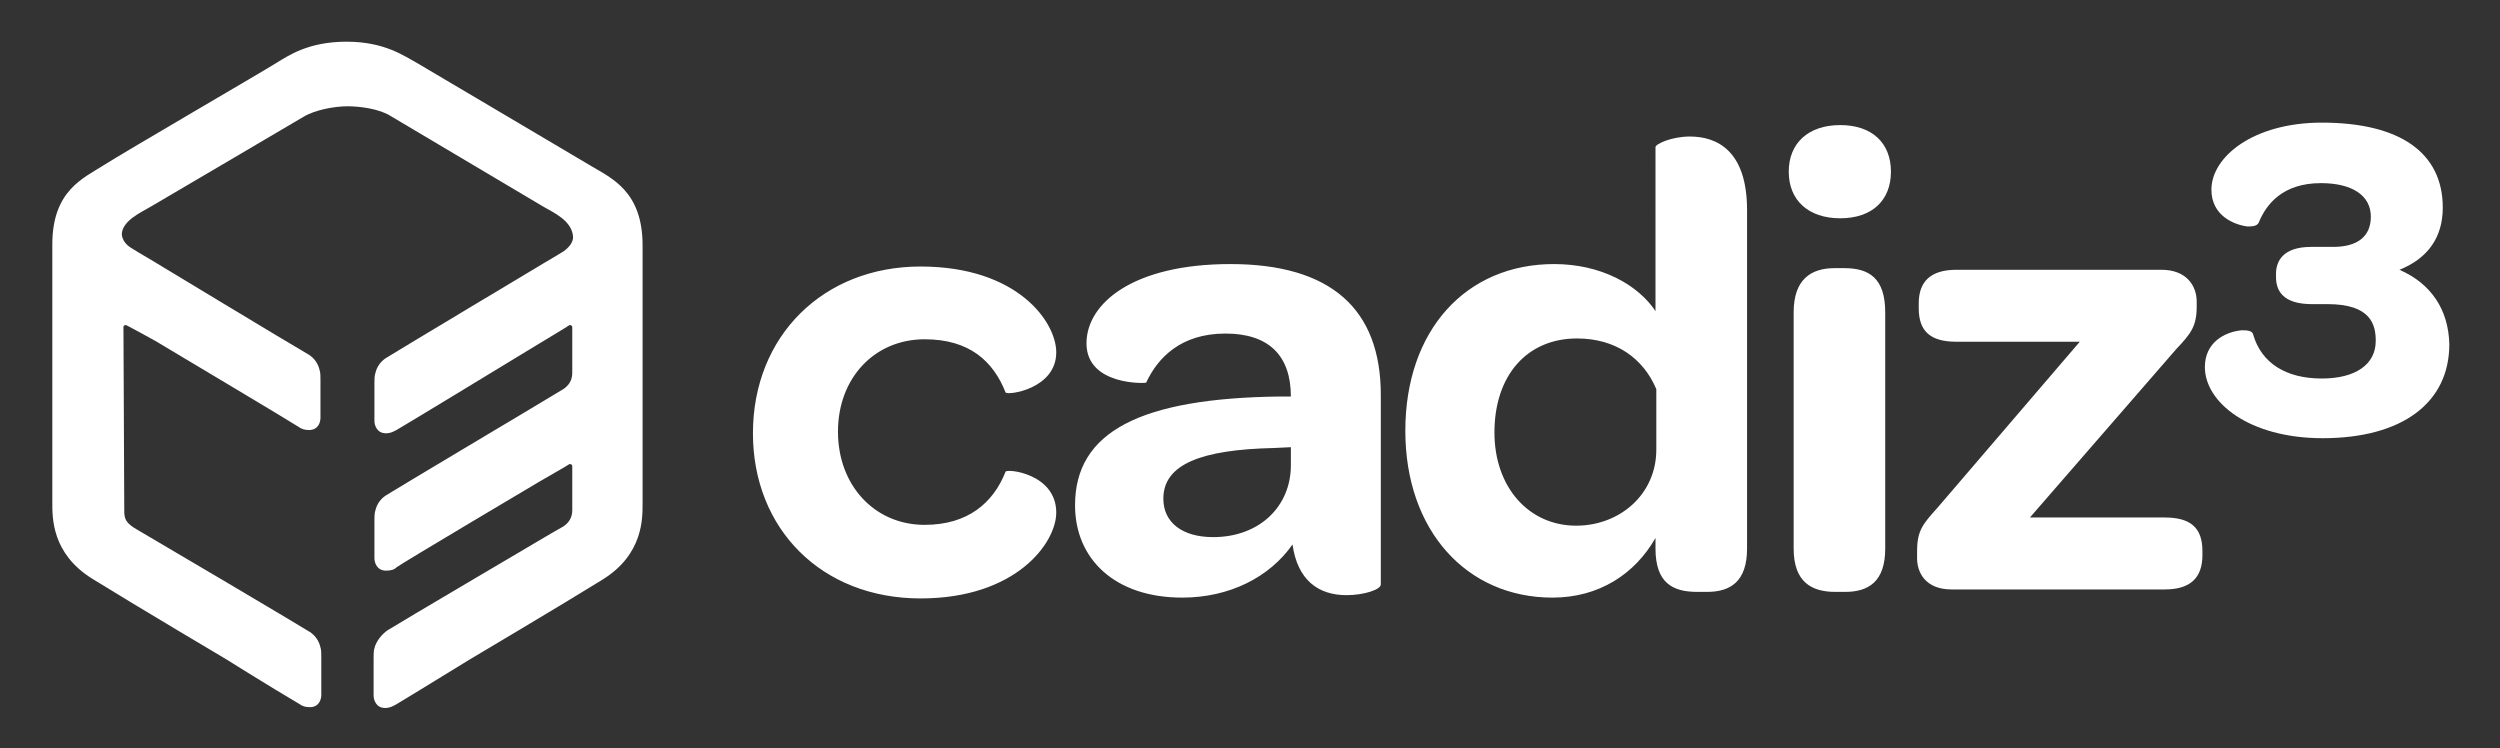 <?xml version="1.0" encoding="utf-8"?>
<!-- Generator: Adobe Illustrator 26.0.2, SVG Export Plug-In . SVG Version: 6.00 Build 0)  -->
<svg version="1.1" id="Layer_1" xmlns="http://www.w3.org/2000/svg" xmlns:xlink="http://www.w3.org/1999/xlink" x="0px" y="0px"
	 viewBox="0 0 305.8 91.5" style="enable-background:new 0 0 305.8 91.5;" xml:space="preserve">
<rect x="0" y="0" width="305.8" height="91.5" fill="#333333" stroke="none"/>
<style type="text/css">
	.st0{fill:#FFFFFF;}
</style>
<g>
	<path class="st0" d="M238.7,72.1h26.1c3.1,0,4.6-1.4,4.6-4.2v-0.5c0-2.8-1.4-4.1-4.6-4.1h-16.5l17.9-20.6c1.8-1.9,2.5-2.8,2.5-5.2
		v-0.6c0-2-1.3-3.9-4.3-3.9h-25.1c-3.1,0-4.6,1.4-4.6,4.1v0.6c0,2.8,1.4,4.1,4.6,4.1h15.1l-17.4,20.3c-1.8,2-2.5,2.8-2.5,5.3v0.6
		C234.4,70.1,235.6,72.1,238.7,72.1 M224.5,72.4h1.2c2.9,0,4.9-1.3,4.9-5.3V38.2c0-4.2-2-5.4-5-5.4h-1.2c-2.9,0-5,1.4-5,5.4v28.9
		C219.4,71.2,221.6,72.4,224.5,72.4 M225.1,26.7c3.9,0,6.2-2.2,6.2-5.7s-2.3-5.7-6.2-5.7s-6.3,2.2-6.3,5.7
		C218.8,24.5,221.2,26.7,225.1,26.7 M202.6,38.2c-2.2-3.4-6.8-5.9-12.5-5.9c-10.8,0-18.2,8.1-18.2,20.4c0,12.2,7.5,20.4,18,20.4
		c5.7,0,10.1-2.9,12.6-7.3v1.3c0,4.2,2.1,5.3,5.1,5.3h1.2c2.9,0,4.9-1.3,4.9-5.3V25.7c0-7.3-3.7-9-7-9c-2.2,0-4.2,0.9-4.2,1.3V38.2z
		 M202.6,55c0,5.5-4.5,9.3-9.8,9.3c-5.8,0-10-4.7-10-11.4c0-7,4-11.5,10.1-11.5c4.7,0,8.1,2.4,9.7,6.2V55z M157.9,48.5h-1.3
		c-17.1,0.2-25.1,4.3-25.1,13.3c0,6.6,4.9,11.3,13.1,11.3c5.8,0,10.7-2.5,13.5-6.5c0.6,4.3,3.1,6.2,6.6,6.2c2.2,0,4.2-0.7,4.2-1.3
		V48.3c0-10.5-6.1-16-18.4-16c-11.9,0-17.6,4.8-17.6,9.7c0,5.2,7.3,4.9,7.3,4.8c1.4-3,4.2-6,9.7-6C155.2,40.8,157.9,43.5,157.9,48.5
		 M148.4,65.7c-3.8,0-6.1-1.8-6.1-4.7c0-4.2,4.6-6,13.5-6.2l2.1-0.1v2.2C157.9,62,154,65.7,148.4,65.7 M112.6,73.2
		c11.7,0,16.6-6.8,16.6-10.5c0-4.8-6.1-5.4-6.2-5c-1.5,3.8-4.6,6.5-9.9,6.5c-6.1,0-10.6-4.8-10.6-11.4c0-6.6,4.5-11.3,10.6-11.3
		c5.5,0,8.4,2.7,9.9,6.5c0.2,0.4,6.2-0.4,6.2-4.9c0-3.7-4.7-10.5-16.6-10.5s-20.5,8.5-20.5,20.4C92.1,64.7,100.5,73.2,112.6,73.2"/>
	<path class="st0" d="M293.5,33c3.5-1.4,5.3-4,5.3-7.6c0-6.7-5.2-10.4-14.8-10.4c-8.4,0-13.5,4.2-13.5,8.2c0,3.2,2.8,4.3,4.4,4.5
		c0.5,0,1.2,0,1.4-0.5c0.9-2.2,2.9-4.8,7.6-4.8c3.8,0,6.1,1.5,6.1,4.1c0,2.4-1.6,3.7-4.6,3.7h-2.7c-3.5,0-4.3,1.8-4.3,3.3v0.4
		c0,2.2,1.5,3.3,4.4,3.3h1.9c5.3,0,5.9,2.5,5.9,4.5c0,2.9-2.5,4.6-6.6,4.6c-4.4,0-7.4-1.9-8.4-5.4c-0.1-0.5-0.9-0.5-1.4-0.5
		c-2.1,0.2-4.5,1.5-4.5,4.5c0,4.3,5.4,8.7,14.4,8.7c9.7,0,15.5-4.3,15.5-11.5C299.5,37.9,297.4,34.7,293.5,33z"/>
	<path class="st0" d="M42.5,13c-1.5,0-3.9,0.4-5.4,1.3S18.4,25.3,18.4,25.3c-1.2,0.7-3.4,1.7-3.5,3.3c0,0.5,0.3,1.2,1.1,1.7
		c0.3,0.2,1.3,0.8,2.5,1.5c0,0,17.2,10.4,19.3,11.6c0.6,0.4,1.1,1,1.3,1.9c0.1,0.3,0.1,0.7,0.1,1.2c0,1,0,4,0,4.6
		c0,0.6-0.3,1.5-1.4,1.5c-0.5,0-0.9-0.1-1.3-0.4S19,41.7,19,41.7c-0.5-0.3-3.3-1.8-3.5-1.9c-0.2-0.1-0.4,0-0.4,0.2
		c0,2.5,0.1,19.4,0.1,22.5c0,1,0.2,1.5,1.6,2.3c1.4,0.8,19,11.2,21.1,12.5c0.6,0.4,1.1,1,1.3,1.9c0.1,0.3,0.1,0.7,0.1,1.2
		c0,1,0,4,0,4.6c0,0.6-0.3,1.5-1.4,1.5c-0.5,0-0.9-0.1-1.3-0.4c-0.2-0.1-4.7-2.8-9-5.5c0,0-11.3-6.7-16.3-9.8
		c-5-3.1-4.9-7.5-4.9-9.4s0-24.9,0-31.5s3.8-8.1,6.3-9.7S32.4,8.6,33.8,7.7c1.5-0.9,3.9-2.6,8.6-2.6l0,0c4.7,0,7.1,1.8,8.6,2.6
		c1.5,0.9,18.8,11.1,21.3,12.6c2.5,1.5,6.3,3.1,6.3,9.7s0,29.6,0,31.5s0.1,6.3-4.9,9.4c-5,3.1-16.3,9.8-16.3,9.8
		c-4.4,2.7-8.8,5.4-9,5.5c-0.4,0.2-0.7,0.4-1.3,0.4c-1.1,0-1.4-1-1.4-1.5c0-0.6,0-3.6,0-4.6c0-0.4,0-0.9,0.1-1.2
		c0.2-0.9,1-1.8,1.6-2.2c2.1-1.3,16.2-9.6,16.2-9.6s4.2-2.5,5.3-3.1c0.6-0.4,1.1-1,1.1-2c0-1.1,0-5.2,0-5.4s-0.3-0.3-0.4-0.2
		s-3.1,1.8-3.6,2.1c0,0-17.2,10.2-17.5,10.5s-0.7,0.4-1.3,0.4c-1.1,0-1.4-1-1.4-1.5s0-3.6,0-4.6c0-0.4,0-0.9,0.1-1.2
		c0.2-0.9,0.7-1.5,1.3-1.9c2.1-1.3,16.7-10,16.7-10l5-3c0.6-0.4,1.1-1,1.1-2c0-1.1,0-5.4,0-5.6s-0.3-0.3-0.4-0.2s-3.1,1.9-3.6,2.2
		c0,0-17.1,10.4-17.5,10.6c-0.4,0.2-0.7,0.4-1.3,0.4c-1.1,0-1.4-1-1.4-1.5c0-0.6,0-3.6,0-4.6c0-0.4,0-0.9,0.1-1.2
		c0.2-0.9,0.7-1.5,1.3-1.9c2.1-1.3,19.3-11.6,19.3-11.6c1.2-0.7,2.2-1.3,2.5-1.5c0.8-0.6,1.1-1.2,1.1-1.7C70,27,67.7,26,66.5,25.3
		c0,0-17.2-10.2-18.7-11.1C46.4,13.3,44,13,42.5,13z"/>
</g>
</svg>
